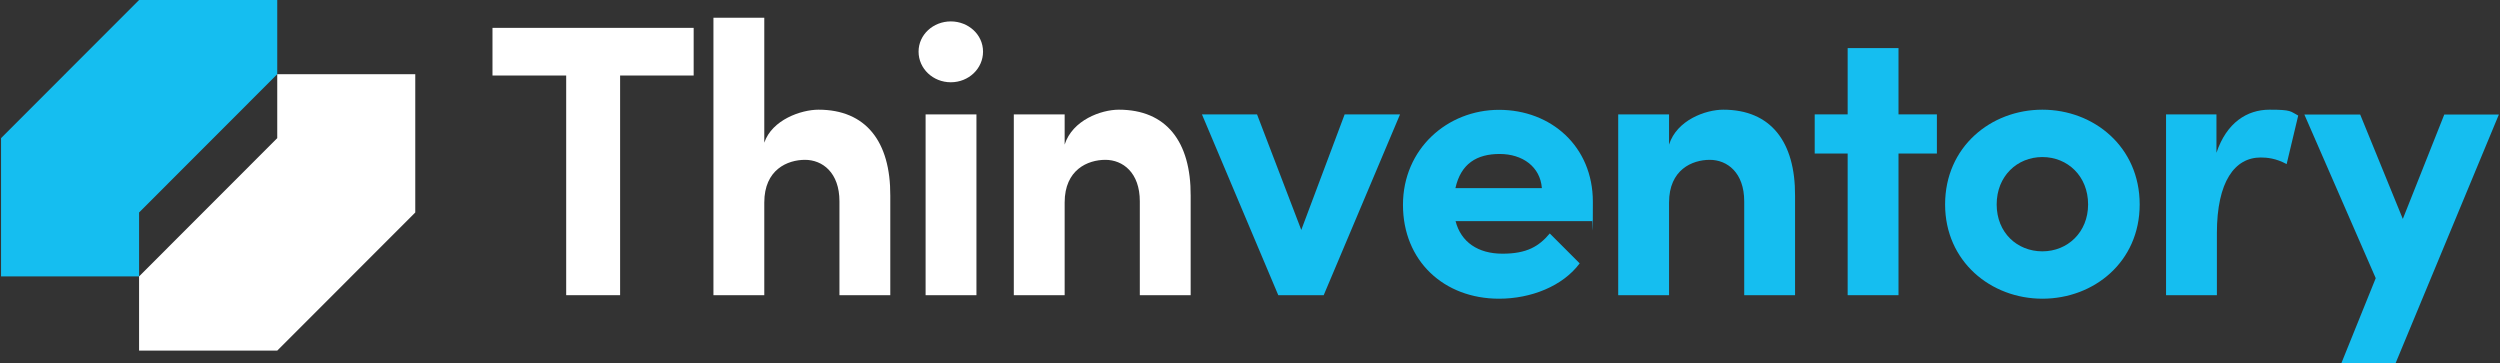 <?xml version="1.0" standalone="yes"?>
<svg width="100%" height="100%" viewBox="0 0 1720 250" version="1.1" xmlns="http://www.w3.org/2000/svg">
    <rect x="0" y="0" width="1720" height="250" fill="#333333" stroke="none"/>
    <title>Thinventory Logo</title>
    <style>
        #IconLower, #TextPrefix { fill: #fff; }
        #IconUpper, #TextSuffix { fill: #15bef0; }
    </style>
    <g>
        <g id="Icon">
            <path id="IconUpper" d="M190.746,51.049L190.746,0L95.685,0L0.726,95.036L0.726,190.174L95.685,190.174L95.685,146.186L190.746,51.049Z"/>
            <path id="IconLower" d="M190.746,51.049L190.746,95.036L95.685,190.174L95.685,241.223L190.746,241.223L285.706,146.186L285.706,51.049L190.746,51.049Z"/>
        </g>
        <g id="Text">
            <g id="TextPrefix">
                <path d="M477.339,51.957L426.633,51.957L426.633,203.087L389.536,203.087L389.536,51.957L338.831,51.957L338.831,19.169L477.238,19.169L477.238,51.957L477.339,51.957Z"/>
                <path d="M612.52,134.685L612.52,203.087L577.54,203.087L577.54,138.519C577.54,118.745 565.847,109.968 553.851,109.968C541.855,109.968 525.827,116.626 525.827,139.326L525.827,203.087L490.847,203.087L490.847,12.207L525.827,12.207L525.827,98.164C531.169,82.425 551.129,75.464 563.125,75.464C595.685,75.464 612.722,97.357 612.52,134.685Z"/>
                <path d="M631.976,35.513C631.976,23.81 642.056,14.73 654.153,14.73C666.25,14.73 676.331,23.81 676.331,35.513C676.331,47.215 666.452,56.598 654.153,56.598C641.855,56.598 631.976,47.215 631.976,35.513ZM636.815,78.692L671.794,78.692L671.794,203.087L636.815,203.087L636.815,78.692Z"/>
                <path d="M819.173,134.685L819.173,203.087L784.194,203.087L784.194,138.519C784.194,118.745 772.5,109.968 760.504,109.968C748.508,109.968 732.48,116.626 732.48,139.326L732.48,203.087L697.5,203.087L697.5,78.692L732.48,78.692L732.48,99.475C737.823,82.627 757.581,75.464 769.778,75.464C802.339,75.464 819.375,97.357 819.173,134.685Z"/>
            </g>
            <g id="TextSuffix">
                <path d="M963.226,78.692L910.706,203.087L879.456,203.087L826.935,78.692L864.839,78.692L895.282,158.192L925.121,78.692L963.226,78.692Z"/>
                <path d="M1095.38,152.139L1001.43,152.139C1005.16,166.566 1016.86,174.536 1033.69,174.536C1050.52,174.536 1058.79,169.492 1066.25,160.613L1086.82,181.195C1075.12,196.933 1053.25,205.508 1031.37,205.508C993.266,205.508 965.242,179.379 965.242,140.94C965.242,102.502 995.685,75.565 1031.37,75.565C1067.06,75.565 1095.89,100.686 1095.89,138.822C1095.89,176.957 1095.59,146.59 1095.38,152.139ZM1060.81,129.439C1059.7,114.709 1047.5,105.932 1031.77,105.932C1016.05,105.932 1005.06,112.591 1001.33,129.439L1060.81,129.439Z"/>
                <path d="M1235,134.685L1235,203.087L1200.02,203.087L1200.02,138.519C1200.02,118.745 1188.33,109.968 1176.33,109.968C1164.34,109.968 1148.31,116.626 1148.31,139.326L1148.31,203.087L1113.33,203.087L1113.33,78.692L1148.31,78.692L1148.31,99.475C1153.65,82.627 1173.41,75.464 1185.61,75.464C1218.16,75.464 1235.2,97.357 1235,134.685Z"/>
                <path d="M1332.58,105.63L1306.17,105.63L1306.17,203.087L1271.19,203.087L1271.19,105.63L1248.51,105.63L1248.51,78.692L1271.19,78.692L1271.19,33.091L1306.17,33.091L1306.17,78.692L1332.58,78.692L1332.58,105.63Z"/>
                <path d="M1338.23,140.638C1338.23,101.09 1369.68,75.464 1405.16,75.464C1440.64,75.464 1472.1,101.09 1472.1,140.638C1472.1,180.186 1440.64,205.508 1405.16,205.508C1369.68,205.508 1338.23,179.883 1338.23,140.638ZM1436.61,140.638C1436.61,121.166 1422.5,108.051 1405.16,108.051C1387.82,108.051 1373.71,121.166 1373.71,140.638C1373.71,160.109 1387.82,172.922 1405.16,172.922C1422.5,172.922 1436.61,159.806 1436.61,140.638Z"/>
                <path d="M1581.17,79.5L1573.21,112.893C1565.75,108.858 1559.6,108.354 1555.36,108.354C1537.52,108.354 1525.22,124.899 1525.22,160.412L1525.22,203.087L1490.24,203.087L1490.24,78.692L1524.92,78.692L1524.92,105.125C1531.88,84.342 1545.99,75.464 1561.41,75.464C1576.84,75.464 1575.52,76.574 1581.17,79.5Z"/>
                <path d="M1719.27,78.692L1648.11,250L1610.81,250L1634.5,191.384L1585.4,78.793L1623.81,78.793L1653.14,150.626L1681.67,78.793L1719.27,78.793L1719.27,78.692Z"/>
            </g>
        </g>
    </g>
</svg>
